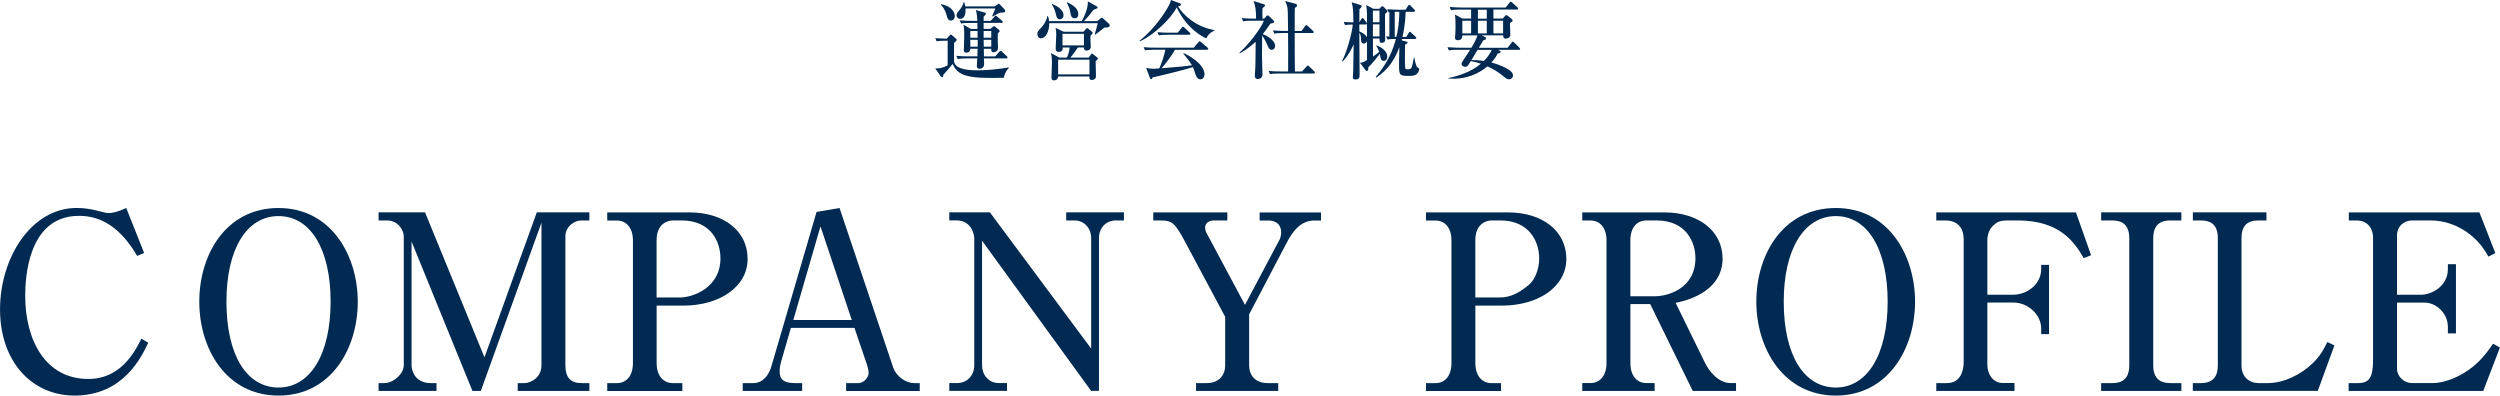 <?xml version="1.0" encoding="UTF-8"?>
<svg id="_レイヤー_2" data-name="レイヤー 2" xmlns="http://www.w3.org/2000/svg" viewBox="0 0 615.83 97.44">
  <defs>
    <style>
      .cls-1 {
        fill: #002a52;
        stroke-width: 0px;
      }
    </style>
  </defs>
  <g id="_レイヤー_1-2" data-name="レイヤー 1">
    <g>
      <g>
        <path class="cls-1" d="m232.88,10.03c-1.22,0-1.66.04-2.16.15l-.32-.79c.82.06,1.98.13,2.82.13l.76-.85c.08-.09.16-.15.24-.15s.18.06.26.13l.98.85c.06.04.2.17.2.3,0,.26-.36.53-.64.77,0,.72-.04,4.41,0,4.62.36,2.11,4.38,2.13,5.72,2.13,2.1,0,5.36-.26,7.76-.72v.15c-.9.96-1.1,1.75-1.22,2.41-9.04.23-11.26-.45-12.62-3.41-.18.19-.34.4-1.26,1.53-.14.19-.9,1-1.04,1.17,0,.19,0,.57-.3.57-.12,0-.22-.09-.32-.21l-1.36-1.96c.44.02,1.62.06,3.06-.77v-6.05h-.56Zm-1.08-9c2.32.38,3.4,1.79,3.4,2.92,0,.62-.4,1.11-.96,1.11-.72,0-.9-.7-1.02-1.17-.44-1.66-1.12-2.38-1.42-2.68v-.17Zm7.22,10.98c-.02.62-.4.96-.98.96-.36,0-.64-.19-.64-.62,0-.06.04-.47.04-.55.06-.94.08-2.55.08-3.51,0-.62-.02-.87-.04-1.19-.02-.15-.1-.81-.14-1.02l1.8,1.04h1.64c0-.26-.02-1.3-.02-1.47h-1.86c-1.38,0-1.76.06-2.16.15l-.32-.79c.9.08,1.92.13,2.84.13h1.48c-.08-1.72-.22-2.21-.38-2.68l2.24.64c.08.02.26.09.26.28s-.18.36-.56.7v1.06h1.74l.9-1c.16-.19.24-.28.32-.28.1,0,.16.04.36.21l1.2,1.02c.12.11.2.19.2.32,0,.21-.2.23-.3.23h-4.42v1.47h1.66l.64-.53c.1-.09.18-.15.28-.15.08,0,.16.09.28.17l.86.7c.08.06.22.19.22.32,0,.17-.18.34-.46.64v1.77c0,.26.06,1.58.06,1.75,0,.98-.9,1.09-1.12,1.09-.56,0-.56-.47-.54-.85h-1.84c0,.26.02,1.58.04,1.87h2.78l.96-1.11c.14-.17.22-.26.32-.26.12,0,.22.06.38.21l1.18,1.11c.06.06.18.19.18.32,0,.23-.18.23-.3.23h-5.5c.02.17.04,1.3.04,1.4-.02.79-.54,1.15-1.1,1.15-.62,0-.7-.45-.7-.72,0-.08.1-1.6.12-1.83h-2.68c-1.38,0-1.76.08-2.16.15l-.32-.79c.9.09,1.92.13,2.84.13h2.34c.02-.47.06-1.26.06-1.87h-1.8Zm6.02-10.43l.7-.49c.14-.11.22-.17.3-.17.1,0,.16.06.24.15l1.1,1.17c.12.13.24.26.24.45,0,.32-.34.38-.56.4-.18.02-.56.02-.8.04-.58.3-1.28.66-1.76.94l-.1-.11c.36-.77.6-1.4.78-1.87h-7.34c.02.49.14,2.55-1.34,2.55-.52,0-.86-.43-.86-.87,0-.47.18-.68.88-1.51.56-.68.76-1.32.88-1.75h.1c.1.26.22.55.28,1.06h7.26Zm-4.22,7.71c0-.47-.02-1.15-.02-1.66h-1.78v1.66h1.8Zm.02,2.21v-1.7h-1.82v1.7h1.82Zm3.34-2.21v-1.66h-1.88v1.66h1.88Zm0,2.21v-1.7h-1.88l.04,1.7h1.84Z"/>
        <path class="cls-1" d="m272.07,6.77c-.18.13-.26.19-1.18.94-.16.13-.98.7-1.12.83l-.1-.11c.16-.4.64-2.34.76-2.72h-11.96c0,2.21-1,3.73-2.04,3.73-.7,0-.9-.7-.9-1.06,0-.57.26-.85,1.08-1.7.28-.28,1.16-1.43,1.4-2.75h.12c.1.28.24.62.3,1.28h8.04c.44-.68,1.62-3.19,1.5-4.87l2.16,1.21c.14.09.24.13.24.32,0,.17-.1.21-1,.55-.2.23-1.16,1.47-1.18,1.49-.18.19-1.02,1.11-1.18,1.3h3.3l.72-.62c.2-.17.28-.23.38-.23s.16.04.36.23l1.44,1.3c.1.09.14.21.14.32,0,.6-.52.57-1.28.57Zm-2.18,8.28c0,.13.08,3.47.08,3.66,0,.32-.06.45-.12.55-.24.36-.66.43-.86.43-.7,0-.66-.53-.64-.85h-7.7c-.04.62-.42.96-1.02.96-.5,0-.62-.3-.62-.77s.12-3,.12-3.55c0-1.36-.16-2.06-.24-2.41l2.06,1.11h1.86c.32-.6.6-1.66.68-2.49h-1.72c.02.36.04,1.09-.94,1.09-.78,0-.78-.55-.78-.92,0-.51.14-2.85.14-3.32,0-.92-.06-1.23-.18-1.68l2.02.96h4.86l.62-.7c.06-.06.14-.19.28-.19.1,0,.24.08.32.15l.82.7c.18.15.24.21.24.32,0,.13-.12.26-.56.72-.04.43.08,2.3.08,2.68,0,.85-.76.96-.96.96-.64,0-.76-.51-.72-.77h-1.5c-.3.47-1.2,1.81-1.86,2.49h4.52l.58-.77c.08-.11.14-.23.22-.23s.26.15.34.21l.9.7c.1.09.24.21.24.34,0,.17-.24.38-.56.62Zm-8.84-10.28c-.6,0-.78-.49-.96-1.28-.14-.66-.28-1.21-.98-2.41l.08-.11c.76.34,2.78,1.23,2.78,2.77,0,.68-.46,1.02-.92,1.02Zm7.32,9.92h-7.72v3.64h7.72v-3.64Zm-1.36-6.36h-5.28v2.85h5.28v-2.85Zm-2.28-3.83c-.76,0-.94-.62-1.04-1.28-.16-.94-.22-1.11-.9-2.58l.08-.09c1.64.77,2.74,1.6,2.74,2.96,0,.6-.26.98-.88.98Z"/>
        <path class="cls-1" d="m297.13,9.47c-1.78-.89-4.88-2.75-7.28-7.64-1.4,2.79-5.72,6.9-9.06,8.34l-.1-.13c4.08-3.17,6.64-7.62,7.04-8.32.52-.92.6-1.21.7-1.72l2.16.79c.26.09.32.26.32.34,0,.26-.48.38-.72.47,1.28,2.11,4.44,5.04,8.94,5.81v.13c-.9.4-1.58,1.02-2,1.94Zm.2,2.79h-7.9c-.92,1.68-2.66,3.81-3.3,4.55,4.92-.4,5.46-.45,7.48-.74-.72-1.21-1.66-2.32-2.12-2.85l.1-.13c1.16.51,5.12,2.64,5.12,5.26,0,.34-.22,1.19-1,1.19-.64,0-1.04-.55-1.3-1.45-.2-.68-.28-.96-.56-1.55-2.12.68-8.72,2.3-9.92,2.51-.08.21-.14.45-.34.45-.22,0-.34-.32-.38-.45l-.88-2.34c.62.13,1.14.23,1.96.23.22,0,.96-.06,1.28-.09.68-1.58,1.08-2.75,1.5-4.6h-2.86c-1.4,0-1.78.08-2.16.15l-.34-.79c.96.11,1.9.13,2.86.13h9.5l1.1-1.3c.2-.26.24-.28.34-.28.08,0,.12.02.36.23l1.56,1.32c.06.06.2.17.2.32,0,.21-.2.21-.3.21Zm-4.4-3.7h-5.34c-1.22,0-1.66.06-2.16.15l-.32-.79c1.2.13,2.62.13,2.84.13h2.16l.98-1.19c.2-.26.22-.28.32-.28.12,0,.3.17.36.23l1.26,1.19c.12.13.2.19.2.34,0,.19-.18.21-.3.21Z"/>
        <path class="cls-1" d="m305.31,12.98c2.18-1.92,5.24-5.85,6.04-7.88h-2.98c-1.22,0-1.66.04-2.16.15l-.32-.79c.94.08,1.88.13,2.84.13h.68c0-1.72-.1-2.94-.6-4.34l2.48.79c.1.02.34.11.34.3s-.26.38-.62.64c-.02.3-.04.68-.04,1.04,0,.21.02,1.32.02,1.58h.42l.54-.62c.08-.11.2-.19.32-.19s.26.11.34.19l1.14,1.11s.1.11.1.23c0,.32-.42.4-.9.49-.78,1.17-1.32,1.89-1.9,2.6,1.08.36,3.06,1.55,3.06,2.92,0,.34-.24.94-.84.94s-.8-.49-1.1-1.23c-.18-.45-.74-1.6-1.26-2.3-.02.83-.04,5.17-.04,5.24,0,.68.12,4.11.12,4.39,0,.94-.92,1.11-1.16,1.11-.1,0-.72-.04-.72-.75,0-.06.12-1.98.12-2.15.04-1.06.04-1.58.08-6.28-1.82,1.66-3.28,2.49-3.92,2.83l-.08-.13Zm10.74-4.85c-1.22,0-1.66.06-2.16.15l-.32-.79c.94.09,1.9.13,2.84.13h.88c-.02-.45-.04-2.47-.04-2.87,0-2.62-.02-3.11-.68-4.49l2.4.62c.34.08.56.26.56.45,0,.26-.32.47-.56.62-.04.55-.04,1.06-.04,5.68h1.66l.88-1.17c.18-.23.2-.28.32-.28s.32.19.36.23l1.26,1.17c.12.13.2.19.2.34,0,.19-.18.21-.3.21h-4.38c0,3.17,0,6.56.04,9.47h1.76l1.1-1.19c.2-.23.24-.28.32-.28.14,0,.28.15.38.26l1.2,1.17c.1.11.18.21.18.34,0,.19-.16.21-.3.21h-8.62c-1.22,0-1.66.06-2.16.15l-.32-.79c.94.11,1.88.13,2.84.13h1.96c.02-3.96.02-4.75-.02-9.47h-1.24Z"/>
        <path class="cls-1" d="m341.61,3.02c-.1.08-.34.32-.42.43-.02.62-.02.81-.02,1.64,0,.66.04,3.94.04,4.66,0,.34-.08.79-.88.79-.48,0-.48-.19-.52-1.04h-1.62c0,1.23.02,3.19.02,4.43.9-.62,1.3-.94,1.54-1.15-.3-.81-.54-1.21-.74-1.51l.08-.09c.7.23,2.64,1.19,2.64,2.75,0,.51-.26,1.06-.84,1.06-.7,0-.76-.36-1-1.7-.14.17-1.84,2.38-2.82,3.28,0,.38-.02.92-.36.92-.12,0-.24-.09-.32-.19l-1.4-1.85c.66-.02.78-.09,1.76-.66l-.02-4.66c-.14.36-.4.6-.76.6-.68,0-.7-.64-.72-1.3,0-.21-.06-.98-.4-1.36,0,2.87.06,7.51.06,10.39,0,.57-.06,1.11-.98,1.11-.64,0-.68-.21-.68-.53,0-.19.06-1.09.08-1.3.04-.98.1-5.73.12-6.81-.24.55-1.12,2.53-2.68,4.19l-.18-.11c1.1-1.92,2.5-6.96,2.64-8.96-1,0-1.46.06-1.9.13l-.32-.77c.76.06,1.2.08,2.38.11-.06-3.28-.06-3.49-.42-4.96l2.18.68c.06.02.26.09.26.26,0,.28-.18.45-.54.77-.02.32-.02,2.15-.02,3.24l.5-.81c.06-.11.16-.25.3-.25s.26.15.34.25l.54.75c.08.11.16.21.2.3v-2.36c0-.55-.08-1.41-.18-2.15l1.72.92h1.52l.44-.47c.14-.15.18-.17.26-.17.16,0,.3.13.32.15l.8.81c.06.04.16.13.16.28,0,.11-.06.23-.16.32Zm-4.88,2.83c-.02.09-.06.17-.3.17h-1.58v1.7c.76.32,1.68.94,1.88,1.47v-3.34Zm3.08-3.24h-1.62v2.87h1.62v-2.87Zm0,3.38h-1.62v2.98h1.62v-2.98Zm8.96,12.41c-.4.26-1.08.3-1.74.3-2.4,0-2.4-.19-2.4-3.15,0-.81.04-2.64.08-3.94-1.06,2.89-2.64,5.47-5.68,7.51l-.16-.15c3.12-3.64,4.28-6.79,4.98-9.37-1.32,0-1.72.06-2.08.13l-.34-.77c.5.04.62.04.82.06V3.02c-.06,0-.1.02-.2.04l-.32-.79c1.2.11,2.62.13,2.84.13h1.66l.6-.94c.12-.17.22-.28.32-.28.12,0,.28.19.36.26l.86.89c.14.15.2.21.2.34,0,.19-.18.23-.3.23h-2c-.12,3.09-.58,5.3-.8,6.19h.94l.58-.96c.08-.13.18-.3.32-.3.12,0,.26.15.36.26l1,.94c.18.17.2.28.2.34,0,.21-.18.23-.3.23h-3.24l-.08.32,1.16.32c.26.06.32.13.32.23,0,.26-.6.49-.62.51-.04,2.55-.04,2.64-.04,3.34,0,.43.02,2.36.12,2.58.08.15.2.17.56.17,1,0,1.04-.21,1.52-2.87h.14c.12.77.38,2.26.84,2.47.3.13.34.15.34.34,0,.36-.22,1-.82,1.38Zm-4.56-15.5h-.64v6.17c.06,0,.34,0,.4.02.26-1.09.72-3.13.72-6.19h-.48Z"/>
        <path class="cls-1" d="m365.04,8.73l.76.38c.12.06.26.17.26.38,0,.26-.28.34-.66.43-.02,0-.76,1.23-1.12,1.85h7.1l.94-1.23c.18-.23.2-.28.3-.28.14,0,.26.13.38.23l1.26,1.23c.14.13.2.19.2.32,0,.21-.16.23-.3.23h-5.12l.42.23c.12.06.18.15.18.28,0,.25-.2.3-.7.4-.28.53-.66,1.23-1.56,2.21,1.72.45,3.48,1.21,4.32,1.79.6.43,1,.85,1,1.45,0,.4-.34.91-1,.91-.48,0-1.06-.49-1.14-.57-1.26-1.09-2.66-1.96-4.16-2.62-2.38,2-5.32,3.04-8.34,3.04-.56,0-.92-.02-1.26-.04v-.13c2.46-.51,5.72-1.55,7.98-3.53-1.32-.43-2.12-.57-2.5-.64-.74,1.26-.82,1.4-1.38,1.4-.52,0-.88-.38-.88-.72,0-.17.08-.36.16-.47.54-.79,1.3-2,1.96-3h-3.1c-1.22,0-1.66.04-2.16.15l-.32-.79c1.2.11,2.62.13,2.84.13h3.06c.96-1.62,1.16-2.09,1.48-3.04h-3.72c.02.57-.16,1.19-1.14,1.19-.32,0-.66-.13-.66-.6,0-.17.08-.94.08-1.11.04-.51.04-1.02.04-1.66,0-2.15-.08-2.49-.18-2.96l1.9,1h2.12v-2.21h-2.78c-1.24,0-1.66.04-2.16.15l-.34-.79c1.22.11,2.64.13,2.86.13h10.96l.9-1.17c.18-.23.2-.26.3-.26.12,0,.28.13.38.21l1.28,1.17c.1.11.2.19.2.32,0,.19-.18.23-.32.23h-5.78v2.21h2.32l.58-.68s.14-.15.28-.15c.12,0,.18.04.32.15l1.04.81c.08.06.18.21.18.36,0,.19-.06.23-.66.6,0,.47.1,2.51.1,2.94,0,.66-.7.92-1.14.92-.56,0-.6-.4-.62-.81h-5.24Zm-2.66-.51v-3.11h-2.16v3.11h2.16Zm1.58,4.07c-.4.64-.5.83-1.5,2.51.52-.02,1.46-.02,3.08.21,1.12-1.11,1.72-2.23,1.92-2.72h-3.5Zm.1-9.9v2.21h2.18v-2.21h-2.18Zm2.18,5.83v-3.11h-2.18v3.11h2.18Zm4.02,0v-3.11h-2.38v3.11h2.38Z"/>
      </g>
      <g>
        <path class="cls-1" d="m33.8,63.05c-4.76-8.13-10-9.88-14.34-9.88-12.71,0-13.25,15.66-13.25,19.7,0,10.78,4.88,20.48,15.54,20.48,5.3,0,9.76-2.89,13.07-9.94l1.69,1.02c-1.63,3.49-6.15,13.01-18.13,13.01-10.6,0-18.37-8.43-18.37-21.21s7.71-25,18.86-25c1.75,0,3.37.24,4.82.6,1.93.48,2.47.66,3.19.66.3,0,1.63-.06,4.22-1.26l4.4,11.08-1.69.72Z"/>
        <path class="cls-1" d="m88.13,74.31c0,11.63-6.63,23.13-19.52,23.13s-19.52-11.51-19.52-23.13,6.57-23.07,19.52-23.07,19.52,11.69,19.52,23.07Zm-32.35,0c0,13.31,5.06,21.15,12.83,21.15s12.83-8.13,12.83-21.15-5-21.08-12.83-21.08-12.83,8.07-12.83,21.08Z"/>
        <path class="cls-1" d="m118.43,96.3h-2.05l-15-36.81v30.48c0,1.08.66,4.4,4.76,4.4h1.39v1.93h-14.28v-1.93h1.39c2.29,0,4.82-2.29,4.82-4.4v-31.75c0-1.39-1.26-3.92-4.22-3.92h-1.99v-1.99h11.45l14.64,35.72,12.89-35.72h12.95v1.99h-1.93c-1.87,0-3.98,1.57-3.98,3.92v31.75c0,3.01,1.27,4.4,3.92,4.4h1.99v1.93h-17.65v-1.93h1.69c1.39,0,4.16-1.27,4.16-4.4v-35.12l-14.94,41.45Z"/>
        <path class="cls-1" d="m149.58,52.32h20.24c8.43,0,14.34,4.52,14.34,11.45s-6.99,11.51-15.78,11.51h-6.63v14.16c0,3.19,1.69,4.94,4.04,4.94h2.29v1.93h-18.5v-1.93h2.35c2.17,0,3.98-1.57,3.98-4.94v-30.24c0-3.13-1.69-4.88-3.98-4.88h-2.35v-1.99Zm12.17,20.96h5.78c3.07,0,9.94-2.35,9.94-9.64,0-4.1-2.35-9.34-9.58-9.34h-2.11c-1.02,0-4.04.54-4.04,4.88v14.1Z"/>
        <path class="cls-1" d="m194.82,80.76l-2.47,8.55c-.18.66-.3,1.45-.3,2.17,0,2.11,1.14,2.89,3.86,2.89h1.69v1.93h-14.64v-1.93h2.59c2.59,0,3.98-2.35,4.46-4.1l11.14-38.07,5.66-.96,13.19,39.22c.84,2.47,3.31,3.92,5.24,3.92h1.32v1.93h-18.13v-1.93h2.95c1.51,0,2.59-1.51,2.59-2.47,0-.72-.24-1.57-.42-2.11l-3.07-9.04h-15.66Zm15-1.93l-7.71-23.07-6.69,23.07h14.4Z"/>
        <path class="cls-1" d="m243.85,52.32l24.94,33.55v-27.17c0-2.53-1.75-4.4-4.1-4.4h-2.05v-1.99h14.22v1.99h-1.99c-2.29,0-4.16,1.69-4.16,4.4v37.59h-1.93l-26.87-36.99v30.66c0,2.29,1.51,4.4,4.16,4.4h1.99v1.93h-14.22v-1.93h1.99c2.29,0,4.16-1.75,4.16-4.4v-31.27c0-1.2-.9-4.4-4.34-4.4h-1.81v-1.99h10Z"/>
        <path class="cls-1" d="m323.85,54.31c-3.37,0-5.3,2.41-7.05,5.78l-9.1,17.35v12.53c0,2.29,1.33,4.4,4.64,4.4h2.53v1.93h-20.24v-1.93h2.53c3.19,0,4.64-1.99,4.64-4.4v-11.93l-9.88-18.49c-2.47-4.64-3.25-5.24-5.9-5.24h-1.93v-1.99h18.25v1.99h-3.43c-1.14,0-2.05.72-2.05,1.75,0,.72.3,1.26.48,1.57l9.34,17.47,8.55-16.14c.24-.48.36-1.27.36-1.69,0-2.77-2.41-2.95-3.07-2.95h-2.23v-1.99h15.12v1.99h-1.57Z"/>
        <path class="cls-1" d="m351.26,52.32h20.24c8.37,0,14.34,4.52,14.34,11.45s-6.99,11.51-15.84,11.51h-6.57v14.16c0,3.19,1.69,4.94,3.98,4.94h2.35v1.93h-18.49v-1.93h2.29c2.47,0,3.98-1.87,3.98-4.94v-30.24c0-3.13-1.63-4.88-3.98-4.88h-2.29v-1.99Zm12.17,20.96h5.78c1.93,0,4.1-.36,7.35-3.07,1.63-1.39,2.59-3.98,2.59-6.57,0-4.1-2.41-9.34-9.58-9.34h-2.17c-1.08,0-3.98.66-3.98,4.88v14.1Z"/>
        <path class="cls-1" d="m409.99,52.32c8.31,0,14.34,4.46,14.34,11.45,0,4.58-3.13,9.1-11.57,10.84l7.23,14.76c.96,1.99,3.25,5,6.39,5h1.26v1.93h-10.66l-10.48-21.39h-4.88v14.52c0,3.19,1.63,4.94,3.98,4.94h1.99v1.93h-17.83v-1.93h1.99c2.35,0,3.98-1.81,3.98-4.94v-30.24c0-3.19-1.69-4.88-3.98-4.88h-1.99v-1.99h20.24Zm-8.37,20.66h6.08c2.89,0,9.94-1.75,9.94-9.4,0-3.92-2.29-9.28-9.58-9.28h-2.47c-2.41,0-3.98,1.81-3.98,4.88v13.8Z"/>
        <path class="cls-1" d="m471.74,74.31c0,11.63-6.69,23.13-19.52,23.13s-19.58-11.51-19.58-23.13,6.57-23.07,19.58-23.07,19.52,11.69,19.52,23.07Zm-32.35,0c0,13.31,5.06,21.15,12.83,21.15s12.77-8.13,12.77-21.15-5-21.08-12.77-21.08-12.83,8.07-12.83,21.08Z"/>
        <path class="cls-1" d="m496.25,96.3h-19.28v-1.93h2.59c3.37,0,4.16-3.01,4.16-5.24v-30.12c0-3.01-1.57-4.7-4.58-4.7h-2.17v-1.99h34.4l3.73,10.54-1.81.72c-2.29-3.98-5.96-9.28-16.21-9.28h-2.47c-1.99,0-2.65.36-3.55,1.2-1.02.9-1.51,2.35-1.51,3.61v13.49h6.33c3.43,0,6.93-2.53,6.93-6.33v-1.02h1.93v17.05h-1.93v-1.39c0-3.25-3.07-6.39-6.93-6.39h-6.33v15.36c0,2.29,1.39,4.46,3.8,4.46h2.89v1.93Z"/>
        <path class="cls-1" d="m517.58,94.37h2.77c3.43,0,4.16-2.17,4.16-4.4v-31.27c0-3.49-1.93-4.4-4.16-4.4h-2.77v-1.99h19.76v1.99h-2.71c-3.43,0-4.22,2.11-4.22,4.4v31.27c0,3.49,1.93,4.4,4.22,4.4h2.71v1.93h-19.76v-1.93Z"/>
        <path class="cls-1" d="m540.17,94.37h1.93c3.07,0,4.22-1.63,4.22-4.4v-31.27c0-3.13-1.45-4.4-4.22-4.4h-1.93v-1.99h18.13v1.99h-1.93c-2.89,0-4.22,1.39-4.22,4.4v31.27c0,2.95,1.99,4.4,4.22,4.4h2.23c3.92,0,8.07-1.99,11.14-4.94,1.99-1.93,2.89-3.8,3.55-5.18l1.75.84-4.1,11.2h-30.78v-1.93Z"/>
        <path class="cls-1" d="m611.73,96.3h-33.19v-1.93h2.35c2.77,0,3.67-1.51,3.67-5.6v-30.12c0-2.65-1.57-4.34-4.04-4.34h-1.93v-1.99h32.17l3.92,10-1.69.9c-1.02-1.75-1.93-3.19-3.92-4.94-3.49-3.01-7.23-3.98-10.36-3.98h-4.46c-2.11,0-3.79,1.45-3.79,3.73v14.58h5.84c2.83,0,6.69-2.23,6.69-6.27v-1.26h1.99v17.05h-1.99v-1.69c0-2.95-2.59-5.9-5.78-5.9h-6.75v16.33c0,1.63,1.45,3.49,3.79,3.49h5.06c2.17,0,5.48-.96,8.55-3.07,3.25-2.17,5.18-5.06,6.26-6.63l1.69.96-4.1,10.66Z"/>
      </g>
    </g>
  </g>
</svg>